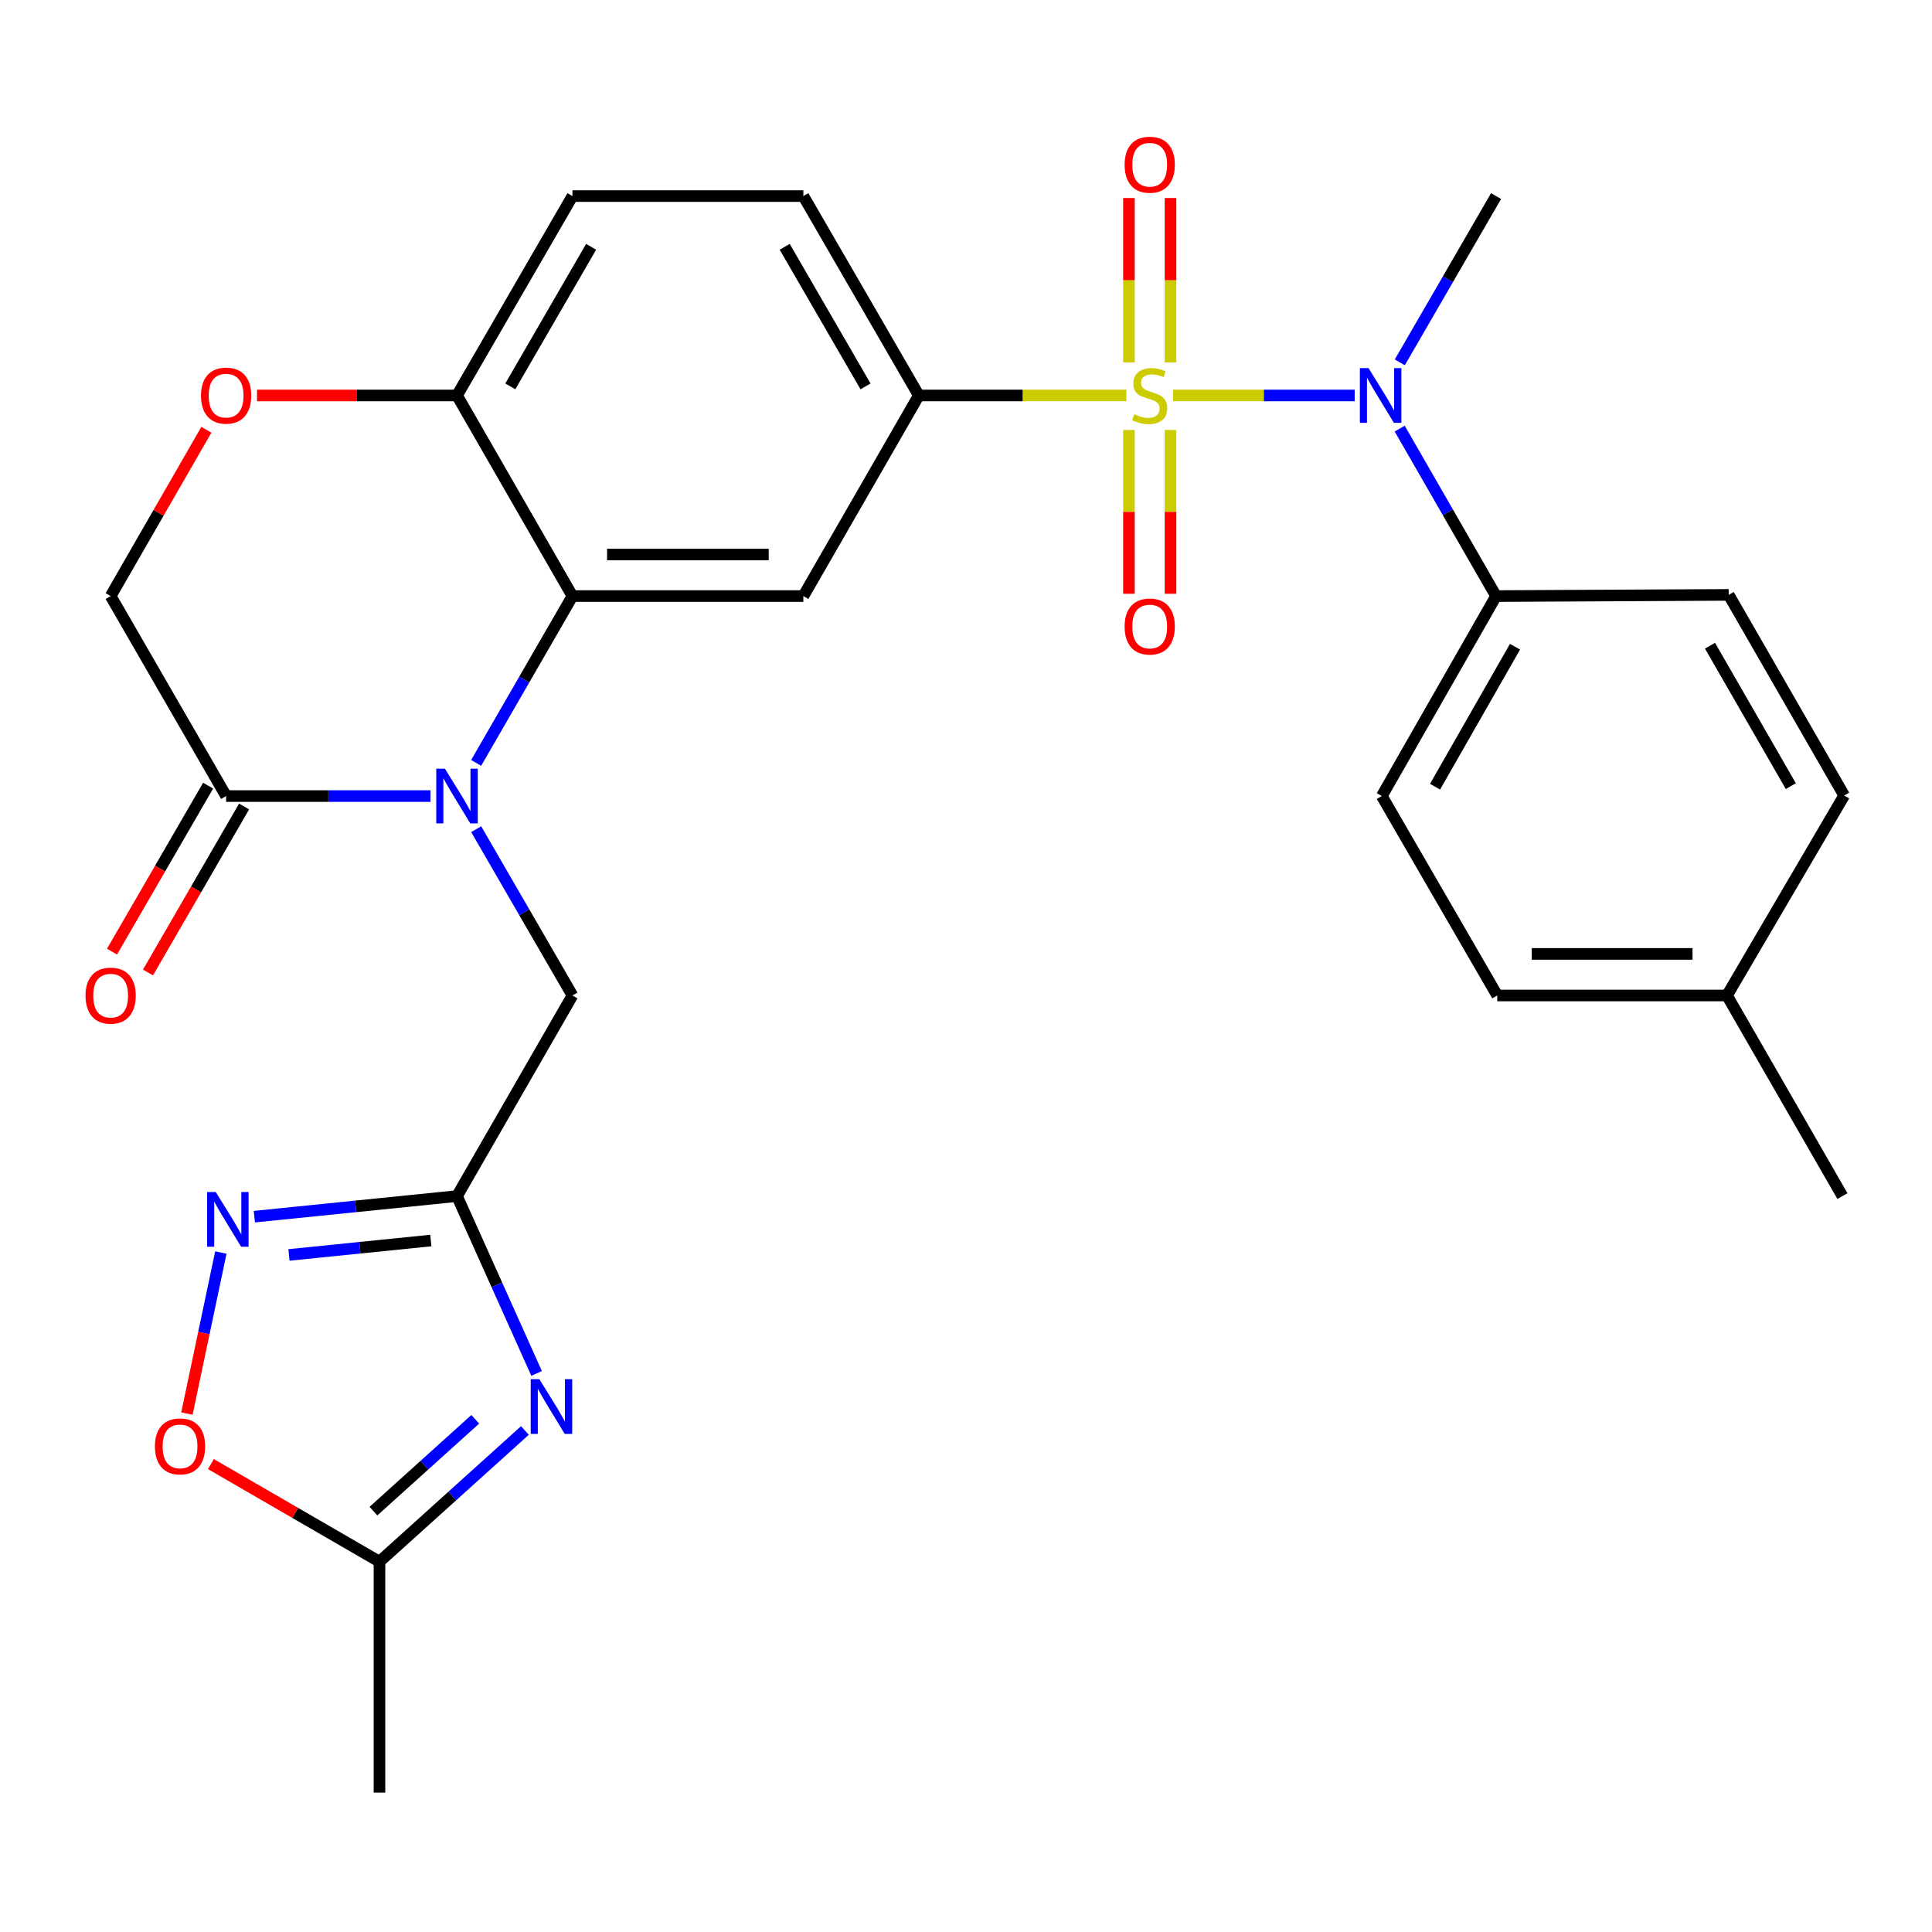 <?xml version='1.0' encoding='iso-8859-1'?>
<svg version='1.1' baseProfile='full'
              xmlns='http://www.w3.org/2000/svg'
                      xmlns:rdkit='http://www.rdkit.org/xml'
                      xmlns:xlink='http://www.w3.org/1999/xlink'
                  xml:space='preserve'
width='1000px' height='1000px' viewBox='0 0 1000 1000'>
<!-- END OF HEADER -->
<rect style='opacity:1.0;fill:#FFFFFF;stroke:none' width='1000' height='1000' x='0' y='0'> </rect>
<path class='bond-4' d='M 583.025,204.691 L 529.302,204.691' style='fill:none;fill-rule:evenodd;stroke:#CCCC00;stroke-width:6px;stroke-linecap:butt;stroke-linejoin:miter;stroke-opacity:1' />
<path class='bond-4' d='M 529.302,204.691 L 475.578,204.691' style='fill:none;fill-rule:evenodd;stroke:#000000;stroke-width:6px;stroke-linecap:butt;stroke-linejoin:miter;stroke-opacity:1' />
<path class='bond-5' d='M 607.161,204.691 L 654.171,204.691' style='fill:none;fill-rule:evenodd;stroke:#CCCC00;stroke-width:6px;stroke-linecap:butt;stroke-linejoin:miter;stroke-opacity:1' />
<path class='bond-5' d='M 654.171,204.691 L 701.181,204.691' style='fill:none;fill-rule:evenodd;stroke:#0000FF;stroke-width:6px;stroke-linecap:butt;stroke-linejoin:miter;stroke-opacity:1' />
<path class='bond-14' d='M 584.333,222.559 L 584.333,264.951' style='fill:none;fill-rule:evenodd;stroke:#CCCC00;stroke-width:6px;stroke-linecap:butt;stroke-linejoin:miter;stroke-opacity:1' />
<path class='bond-14' d='M 584.333,264.951 L 584.333,307.344' style='fill:none;fill-rule:evenodd;stroke:#FF0000;stroke-width:6px;stroke-linecap:butt;stroke-linejoin:miter;stroke-opacity:1' />
<path class='bond-14' d='M 605.852,222.559 L 605.852,264.951' style='fill:none;fill-rule:evenodd;stroke:#CCCC00;stroke-width:6px;stroke-linecap:butt;stroke-linejoin:miter;stroke-opacity:1' />
<path class='bond-14' d='M 605.852,264.951 L 605.852,307.344' style='fill:none;fill-rule:evenodd;stroke:#FF0000;stroke-width:6px;stroke-linecap:butt;stroke-linejoin:miter;stroke-opacity:1' />
<path class='bond-15' d='M 605.852,187.583 L 605.852,145.039' style='fill:none;fill-rule:evenodd;stroke:#CCCC00;stroke-width:6px;stroke-linecap:butt;stroke-linejoin:miter;stroke-opacity:1' />
<path class='bond-15' d='M 605.852,145.039 L 605.852,102.496' style='fill:none;fill-rule:evenodd;stroke:#FF0000;stroke-width:6px;stroke-linecap:butt;stroke-linejoin:miter;stroke-opacity:1' />
<path class='bond-15' d='M 584.333,187.583 L 584.333,145.039' style='fill:none;fill-rule:evenodd;stroke:#CCCC00;stroke-width:6px;stroke-linecap:butt;stroke-linejoin:miter;stroke-opacity:1' />
<path class='bond-15' d='M 584.333,145.039 L 584.333,102.496' style='fill:none;fill-rule:evenodd;stroke:#FF0000;stroke-width:6px;stroke-linecap:butt;stroke-linejoin:miter;stroke-opacity:1' />
<path class='bond-0' d='M 246.448,394.891 L 271.374,351.712' style='fill:none;fill-rule:evenodd;stroke:#0000FF;stroke-width:6px;stroke-linecap:butt;stroke-linejoin:miter;stroke-opacity:1' />
<path class='bond-0' d='M 271.374,351.712 L 296.3,308.532' style='fill:none;fill-rule:evenodd;stroke:#000000;stroke-width:6px;stroke-linecap:butt;stroke-linejoin:miter;stroke-opacity:1' />
<path class='bond-8' d='M 222.821,412.039 L 169.927,412.039' style='fill:none;fill-rule:evenodd;stroke:#0000FF;stroke-width:6px;stroke-linecap:butt;stroke-linejoin:miter;stroke-opacity:1' />
<path class='bond-8' d='M 169.927,412.039 L 117.034,412.039' style='fill:none;fill-rule:evenodd;stroke:#000000;stroke-width:6px;stroke-linecap:butt;stroke-linejoin:miter;stroke-opacity:1' />
<path class='bond-11' d='M 246.472,429.181 L 271.386,472.22' style='fill:none;fill-rule:evenodd;stroke:#0000FF;stroke-width:6px;stroke-linecap:butt;stroke-linejoin:miter;stroke-opacity:1' />
<path class='bond-11' d='M 271.386,472.22 L 296.3,515.259' style='fill:none;fill-rule:evenodd;stroke:#000000;stroke-width:6px;stroke-linecap:butt;stroke-linejoin:miter;stroke-opacity:1' />
<path class='bond-1' d='M 296.3,308.532 L 415.815,308.532' style='fill:none;fill-rule:evenodd;stroke:#000000;stroke-width:6px;stroke-linecap:butt;stroke-linejoin:miter;stroke-opacity:1' />
<path class='bond-1' d='M 314.227,287.013 L 397.888,287.013' style='fill:none;fill-rule:evenodd;stroke:#000000;stroke-width:6px;stroke-linecap:butt;stroke-linejoin:miter;stroke-opacity:1' />
<path class='bond-29' d='M 296.3,308.532 L 236.549,204.691' style='fill:none;fill-rule:evenodd;stroke:#000000;stroke-width:6px;stroke-linecap:butt;stroke-linejoin:miter;stroke-opacity:1' />
<path class='bond-2' d='M 277.739,710.878 L 257.144,664.983' style='fill:none;fill-rule:evenodd;stroke:#0000FF;stroke-width:6px;stroke-linecap:butt;stroke-linejoin:miter;stroke-opacity:1' />
<path class='bond-2' d='M 257.144,664.983 L 236.549,619.089' style='fill:none;fill-rule:evenodd;stroke:#000000;stroke-width:6px;stroke-linecap:butt;stroke-linejoin:miter;stroke-opacity:1' />
<path class='bond-9' d='M 271.696,740.415 L 234.056,774.37' style='fill:none;fill-rule:evenodd;stroke:#0000FF;stroke-width:6px;stroke-linecap:butt;stroke-linejoin:miter;stroke-opacity:1' />
<path class='bond-9' d='M 234.056,774.37 L 196.416,808.325' style='fill:none;fill-rule:evenodd;stroke:#000000;stroke-width:6px;stroke-linecap:butt;stroke-linejoin:miter;stroke-opacity:1' />
<path class='bond-9' d='M 245.99,734.624 L 219.642,758.392' style='fill:none;fill-rule:evenodd;stroke:#0000FF;stroke-width:6px;stroke-linecap:butt;stroke-linejoin:miter;stroke-opacity:1' />
<path class='bond-9' d='M 219.642,758.392 L 193.294,782.16' style='fill:none;fill-rule:evenodd;stroke:#000000;stroke-width:6px;stroke-linecap:butt;stroke-linejoin:miter;stroke-opacity:1' />
<path class='bond-3' d='M 236.549,619.089 L 296.3,515.259' style='fill:none;fill-rule:evenodd;stroke:#000000;stroke-width:6px;stroke-linecap:butt;stroke-linejoin:miter;stroke-opacity:1' />
<path class='bond-7' d='M 236.549,619.089 L 184.1,624.417' style='fill:none;fill-rule:evenodd;stroke:#000000;stroke-width:6px;stroke-linecap:butt;stroke-linejoin:miter;stroke-opacity:1' />
<path class='bond-7' d='M 184.1,624.417 L 131.651,629.746' style='fill:none;fill-rule:evenodd;stroke:#0000FF;stroke-width:6px;stroke-linecap:butt;stroke-linejoin:miter;stroke-opacity:1' />
<path class='bond-7' d='M 222.989,642.096 L 186.275,645.826' style='fill:none;fill-rule:evenodd;stroke:#000000;stroke-width:6px;stroke-linecap:butt;stroke-linejoin:miter;stroke-opacity:1' />
<path class='bond-7' d='M 186.275,645.826 L 149.561,649.556' style='fill:none;fill-rule:evenodd;stroke:#0000FF;stroke-width:6px;stroke-linecap:butt;stroke-linejoin:miter;stroke-opacity:1' />
<path class='bond-6' d='M 475.578,204.691 L 415.815,308.532' style='fill:none;fill-rule:evenodd;stroke:#000000;stroke-width:6px;stroke-linecap:butt;stroke-linejoin:miter;stroke-opacity:1' />
<path class='bond-18' d='M 475.578,204.691 L 415.815,101.483' style='fill:none;fill-rule:evenodd;stroke:#000000;stroke-width:6px;stroke-linecap:butt;stroke-linejoin:miter;stroke-opacity:1' />
<path class='bond-18' d='M 447.991,199.993 L 406.157,127.747' style='fill:none;fill-rule:evenodd;stroke:#000000;stroke-width:6px;stroke-linecap:butt;stroke-linejoin:miter;stroke-opacity:1' />
<path class='bond-16' d='M 724.479,221.846 L 749.419,265.189' style='fill:none;fill-rule:evenodd;stroke:#0000FF;stroke-width:6px;stroke-linecap:butt;stroke-linejoin:miter;stroke-opacity:1' />
<path class='bond-16' d='M 749.419,265.189 L 774.359,308.532' style='fill:none;fill-rule:evenodd;stroke:#000000;stroke-width:6px;stroke-linecap:butt;stroke-linejoin:miter;stroke-opacity:1' />
<path class='bond-26' d='M 724.531,187.549 L 749.445,144.516' style='fill:none;fill-rule:evenodd;stroke:#0000FF;stroke-width:6px;stroke-linecap:butt;stroke-linejoin:miter;stroke-opacity:1' />
<path class='bond-26' d='M 749.445,144.516 L 774.359,101.483' style='fill:none;fill-rule:evenodd;stroke:#000000;stroke-width:6px;stroke-linecap:butt;stroke-linejoin:miter;stroke-opacity:1' />
<path class='bond-10' d='M 114.314,648.3 L 105.528,689.99' style='fill:none;fill-rule:evenodd;stroke:#0000FF;stroke-width:6px;stroke-linecap:butt;stroke-linejoin:miter;stroke-opacity:1' />
<path class='bond-10' d='M 105.528,689.99 L 96.742,731.68' style='fill:none;fill-rule:evenodd;stroke:#FF0000;stroke-width:6px;stroke-linecap:butt;stroke-linejoin:miter;stroke-opacity:1' />
<path class='bond-19' d='M 107.723,406.648 L 82.85,449.607' style='fill:none;fill-rule:evenodd;stroke:#000000;stroke-width:6px;stroke-linecap:butt;stroke-linejoin:miter;stroke-opacity:1' />
<path class='bond-19' d='M 82.85,449.607 L 57.977,492.566' style='fill:none;fill-rule:evenodd;stroke:#FF0000;stroke-width:6px;stroke-linecap:butt;stroke-linejoin:miter;stroke-opacity:1' />
<path class='bond-19' d='M 126.346,417.43 L 101.473,460.389' style='fill:none;fill-rule:evenodd;stroke:#000000;stroke-width:6px;stroke-linecap:butt;stroke-linejoin:miter;stroke-opacity:1' />
<path class='bond-19' d='M 101.473,460.389 L 76.6,503.349' style='fill:none;fill-rule:evenodd;stroke:#FF0000;stroke-width:6px;stroke-linecap:butt;stroke-linejoin:miter;stroke-opacity:1' />
<path class='bond-31' d='M 117.034,412.039 L 57.271,308.532' style='fill:none;fill-rule:evenodd;stroke:#000000;stroke-width:6px;stroke-linecap:butt;stroke-linejoin:miter;stroke-opacity:1' />
<path class='bond-27' d='M 196.416,808.325 L 196.416,927.84' style='fill:none;fill-rule:evenodd;stroke:#000000;stroke-width:6px;stroke-linecap:butt;stroke-linejoin:miter;stroke-opacity:1' />
<path class='bond-32' d='M 196.416,808.325 L 152.791,783.07' style='fill:none;fill-rule:evenodd;stroke:#000000;stroke-width:6px;stroke-linecap:butt;stroke-linejoin:miter;stroke-opacity:1' />
<path class='bond-32' d='M 152.791,783.07 L 109.166,757.814' style='fill:none;fill-rule:evenodd;stroke:#FF0000;stroke-width:6px;stroke-linecap:butt;stroke-linejoin:miter;stroke-opacity:1' />
<path class='bond-12' d='M 133.022,204.691 L 184.785,204.691' style='fill:none;fill-rule:evenodd;stroke:#FF0000;stroke-width:6px;stroke-linecap:butt;stroke-linejoin:miter;stroke-opacity:1' />
<path class='bond-12' d='M 184.785,204.691 L 236.549,204.691' style='fill:none;fill-rule:evenodd;stroke:#000000;stroke-width:6px;stroke-linecap:butt;stroke-linejoin:miter;stroke-opacity:1' />
<path class='bond-17' d='M 106.815,222.446 L 82.043,265.489' style='fill:none;fill-rule:evenodd;stroke:#FF0000;stroke-width:6px;stroke-linecap:butt;stroke-linejoin:miter;stroke-opacity:1' />
<path class='bond-17' d='M 82.043,265.489 L 57.271,308.532' style='fill:none;fill-rule:evenodd;stroke:#000000;stroke-width:6px;stroke-linecap:butt;stroke-linejoin:miter;stroke-opacity:1' />
<path class='bond-13' d='M 236.549,204.691 L 296.3,101.483' style='fill:none;fill-rule:evenodd;stroke:#000000;stroke-width:6px;stroke-linecap:butt;stroke-linejoin:miter;stroke-opacity:1' />
<path class='bond-13' d='M 264.135,199.991 L 305.961,127.746' style='fill:none;fill-rule:evenodd;stroke:#000000;stroke-width:6px;stroke-linecap:butt;stroke-linejoin:miter;stroke-opacity:1' />
<path class='bond-21' d='M 774.359,308.532 L 715.217,412.039' style='fill:none;fill-rule:evenodd;stroke:#000000;stroke-width:6px;stroke-linecap:butt;stroke-linejoin:miter;stroke-opacity:1' />
<path class='bond-21' d='M 784.172,334.734 L 742.773,407.189' style='fill:none;fill-rule:evenodd;stroke:#000000;stroke-width:6px;stroke-linecap:butt;stroke-linejoin:miter;stroke-opacity:1' />
<path class='bond-22' d='M 774.359,308.532 L 894.782,307.911' style='fill:none;fill-rule:evenodd;stroke:#000000;stroke-width:6px;stroke-linecap:butt;stroke-linejoin:miter;stroke-opacity:1' />
<path class='bond-20' d='M 415.815,101.483 L 296.3,101.483' style='fill:none;fill-rule:evenodd;stroke:#000000;stroke-width:6px;stroke-linecap:butt;stroke-linejoin:miter;stroke-opacity:1' />
<path class='bond-24' d='M 715.217,412.039 L 774.981,515.259' style='fill:none;fill-rule:evenodd;stroke:#000000;stroke-width:6px;stroke-linecap:butt;stroke-linejoin:miter;stroke-opacity:1' />
<path class='bond-23' d='M 894.782,307.911 L 954.545,411.752' style='fill:none;fill-rule:evenodd;stroke:#000000;stroke-width:6px;stroke-linecap:butt;stroke-linejoin:miter;stroke-opacity:1' />
<path class='bond-23' d='M 885.096,334.221 L 926.93,406.91' style='fill:none;fill-rule:evenodd;stroke:#000000;stroke-width:6px;stroke-linecap:butt;stroke-linejoin:miter;stroke-opacity:1' />
<path class='bond-25' d='M 954.545,411.752 L 893.886,515.259' style='fill:none;fill-rule:evenodd;stroke:#000000;stroke-width:6px;stroke-linecap:butt;stroke-linejoin:miter;stroke-opacity:1' />
<path class='bond-30' d='M 774.981,515.259 L 893.886,515.259' style='fill:none;fill-rule:evenodd;stroke:#000000;stroke-width:6px;stroke-linecap:butt;stroke-linejoin:miter;stroke-opacity:1' />
<path class='bond-30' d='M 792.816,493.74 L 876.05,493.74' style='fill:none;fill-rule:evenodd;stroke:#000000;stroke-width:6px;stroke-linecap:butt;stroke-linejoin:miter;stroke-opacity:1' />
<path class='bond-28' d='M 893.886,515.259 L 953.637,619.089' style='fill:none;fill-rule:evenodd;stroke:#000000;stroke-width:6px;stroke-linecap:butt;stroke-linejoin:miter;stroke-opacity:1' />
<path  class='atom-0' d='M 587.093 214.411
Q 587.413 214.531, 588.733 215.091
Q 590.053 215.651, 591.493 216.011
Q 592.973 216.331, 594.413 216.331
Q 597.093 216.331, 598.653 215.051
Q 600.213 213.731, 600.213 211.451
Q 600.213 209.891, 599.413 208.931
Q 598.653 207.971, 597.453 207.451
Q 596.253 206.931, 594.253 206.331
Q 591.733 205.571, 590.213 204.851
Q 588.733 204.131, 587.653 202.611
Q 586.613 201.091, 586.613 198.531
Q 586.613 194.971, 589.013 192.771
Q 591.453 190.571, 596.253 190.571
Q 599.533 190.571, 603.253 192.131
L 602.333 195.211
Q 598.933 193.811, 596.373 193.811
Q 593.613 193.811, 592.093 194.971
Q 590.573 196.091, 590.613 198.051
Q 590.613 199.571, 591.373 200.491
Q 592.173 201.411, 593.293 201.931
Q 594.453 202.451, 596.373 203.051
Q 598.933 203.851, 600.453 204.651
Q 601.973 205.451, 603.053 207.091
Q 604.173 208.691, 604.173 211.451
Q 604.173 215.371, 601.533 217.491
Q 598.933 219.571, 594.573 219.571
Q 592.053 219.571, 590.133 219.011
Q 588.253 218.491, 586.013 217.571
L 587.093 214.411
' fill='#CCCC00'/>
<path  class='atom-1' d='M 230.289 397.879
L 239.569 412.879
Q 240.489 414.359, 241.969 417.039
Q 243.449 419.719, 243.529 419.879
L 243.529 397.879
L 247.289 397.879
L 247.289 426.199
L 243.409 426.199
L 233.449 409.799
Q 232.289 407.879, 231.049 405.679
Q 229.849 403.479, 229.489 402.799
L 229.489 426.199
L 225.809 426.199
L 225.809 397.879
L 230.289 397.879
' fill='#0000FF'/>
<path  class='atom-3' d='M 279.173 713.863
L 288.453 728.863
Q 289.373 730.343, 290.853 733.023
Q 292.333 735.703, 292.413 735.863
L 292.413 713.863
L 296.173 713.863
L 296.173 742.183
L 292.293 742.183
L 282.333 725.783
Q 281.173 723.863, 279.933 721.663
Q 278.733 719.463, 278.373 718.783
L 278.373 742.183
L 274.693 742.183
L 274.693 713.863
L 279.173 713.863
' fill='#0000FF'/>
<path  class='atom-6' d='M 708.348 190.531
L 717.628 205.531
Q 718.548 207.011, 720.028 209.691
Q 721.508 212.371, 721.588 212.531
L 721.588 190.531
L 725.348 190.531
L 725.348 218.851
L 721.468 218.851
L 711.508 202.451
Q 710.348 200.531, 709.108 198.331
Q 707.908 196.131, 707.548 195.451
L 707.548 218.851
L 703.868 218.851
L 703.868 190.531
L 708.348 190.531
' fill='#0000FF'/>
<path  class='atom-8' d='M 111.671 616.979
L 120.951 631.979
Q 121.871 633.459, 123.351 636.139
Q 124.831 638.819, 124.911 638.979
L 124.911 616.979
L 128.671 616.979
L 128.671 645.299
L 124.791 645.299
L 114.831 628.899
Q 113.671 626.979, 112.431 624.779
Q 111.231 622.579, 110.871 621.899
L 110.871 645.299
L 107.191 645.299
L 107.191 616.979
L 111.671 616.979
' fill='#0000FF'/>
<path  class='atom-11' d='M 80.184 748.642
Q 80.184 741.842, 83.544 738.042
Q 86.904 734.242, 93.184 734.242
Q 99.464 734.242, 102.824 738.042
Q 106.184 741.842, 106.184 748.642
Q 106.184 755.522, 102.784 759.442
Q 99.384 763.322, 93.184 763.322
Q 86.944 763.322, 83.544 759.442
Q 80.184 755.562, 80.184 748.642
M 93.184 760.122
Q 97.504 760.122, 99.824 757.242
Q 102.184 754.322, 102.184 748.642
Q 102.184 743.082, 99.824 740.282
Q 97.504 737.442, 93.184 737.442
Q 88.864 737.442, 86.504 740.242
Q 84.184 743.042, 84.184 748.642
Q 84.184 754.362, 86.504 757.242
Q 88.864 760.122, 93.184 760.122
' fill='#FF0000'/>
<path  class='atom-13' d='M 104.034 204.771
Q 104.034 197.971, 107.394 194.171
Q 110.754 190.371, 117.034 190.371
Q 123.314 190.371, 126.674 194.171
Q 130.034 197.971, 130.034 204.771
Q 130.034 211.651, 126.634 215.571
Q 123.234 219.451, 117.034 219.451
Q 110.794 219.451, 107.394 215.571
Q 104.034 211.691, 104.034 204.771
M 117.034 216.251
Q 121.354 216.251, 123.674 213.371
Q 126.034 210.451, 126.034 204.771
Q 126.034 199.211, 123.674 196.411
Q 121.354 193.571, 117.034 193.571
Q 112.714 193.571, 110.354 196.371
Q 108.034 199.171, 108.034 204.771
Q 108.034 210.491, 110.354 213.371
Q 112.714 216.251, 117.034 216.251
' fill='#FF0000'/>
<path  class='atom-15' d='M 582.093 324.285
Q 582.093 317.485, 585.453 313.685
Q 588.813 309.885, 595.093 309.885
Q 601.373 309.885, 604.733 313.685
Q 608.093 317.485, 608.093 324.285
Q 608.093 331.165, 604.693 335.085
Q 601.293 338.965, 595.093 338.965
Q 588.853 338.965, 585.453 335.085
Q 582.093 331.205, 582.093 324.285
M 595.093 335.765
Q 599.413 335.765, 601.733 332.885
Q 604.093 329.965, 604.093 324.285
Q 604.093 318.725, 601.733 315.925
Q 599.413 313.085, 595.093 313.085
Q 590.773 313.085, 588.413 315.885
Q 586.093 318.685, 586.093 324.285
Q 586.093 330.005, 588.413 332.885
Q 590.773 335.765, 595.093 335.765
' fill='#FF0000'/>
<path  class='atom-16' d='M 582.093 85.256
Q 582.093 78.456, 585.453 74.656
Q 588.813 70.856, 595.093 70.856
Q 601.373 70.856, 604.733 74.656
Q 608.093 78.456, 608.093 85.256
Q 608.093 92.136, 604.693 96.056
Q 601.293 99.936, 595.093 99.936
Q 588.853 99.936, 585.453 96.056
Q 582.093 92.176, 582.093 85.256
M 595.093 96.736
Q 599.413 96.736, 601.733 93.856
Q 604.093 90.936, 604.093 85.256
Q 604.093 79.696, 601.733 76.896
Q 599.413 74.056, 595.093 74.056
Q 590.773 74.056, 588.413 76.856
Q 586.093 79.656, 586.093 85.256
Q 586.093 90.976, 588.413 93.856
Q 590.773 96.736, 595.093 96.736
' fill='#FF0000'/>
<path  class='atom-20' d='M 44.271 515.339
Q 44.271 508.539, 47.631 504.739
Q 50.991 500.939, 57.271 500.939
Q 63.551 500.939, 66.911 504.739
Q 70.271 508.539, 70.271 515.339
Q 70.271 522.219, 66.871 526.139
Q 63.471 530.019, 57.271 530.019
Q 51.031 530.019, 47.631 526.139
Q 44.271 522.259, 44.271 515.339
M 57.271 526.819
Q 61.591 526.819, 63.911 523.939
Q 66.271 521.019, 66.271 515.339
Q 66.271 509.779, 63.911 506.979
Q 61.591 504.139, 57.271 504.139
Q 52.951 504.139, 50.591 506.939
Q 48.271 509.739, 48.271 515.339
Q 48.271 521.059, 50.591 523.939
Q 52.951 526.819, 57.271 526.819
' fill='#FF0000'/>
</svg>
